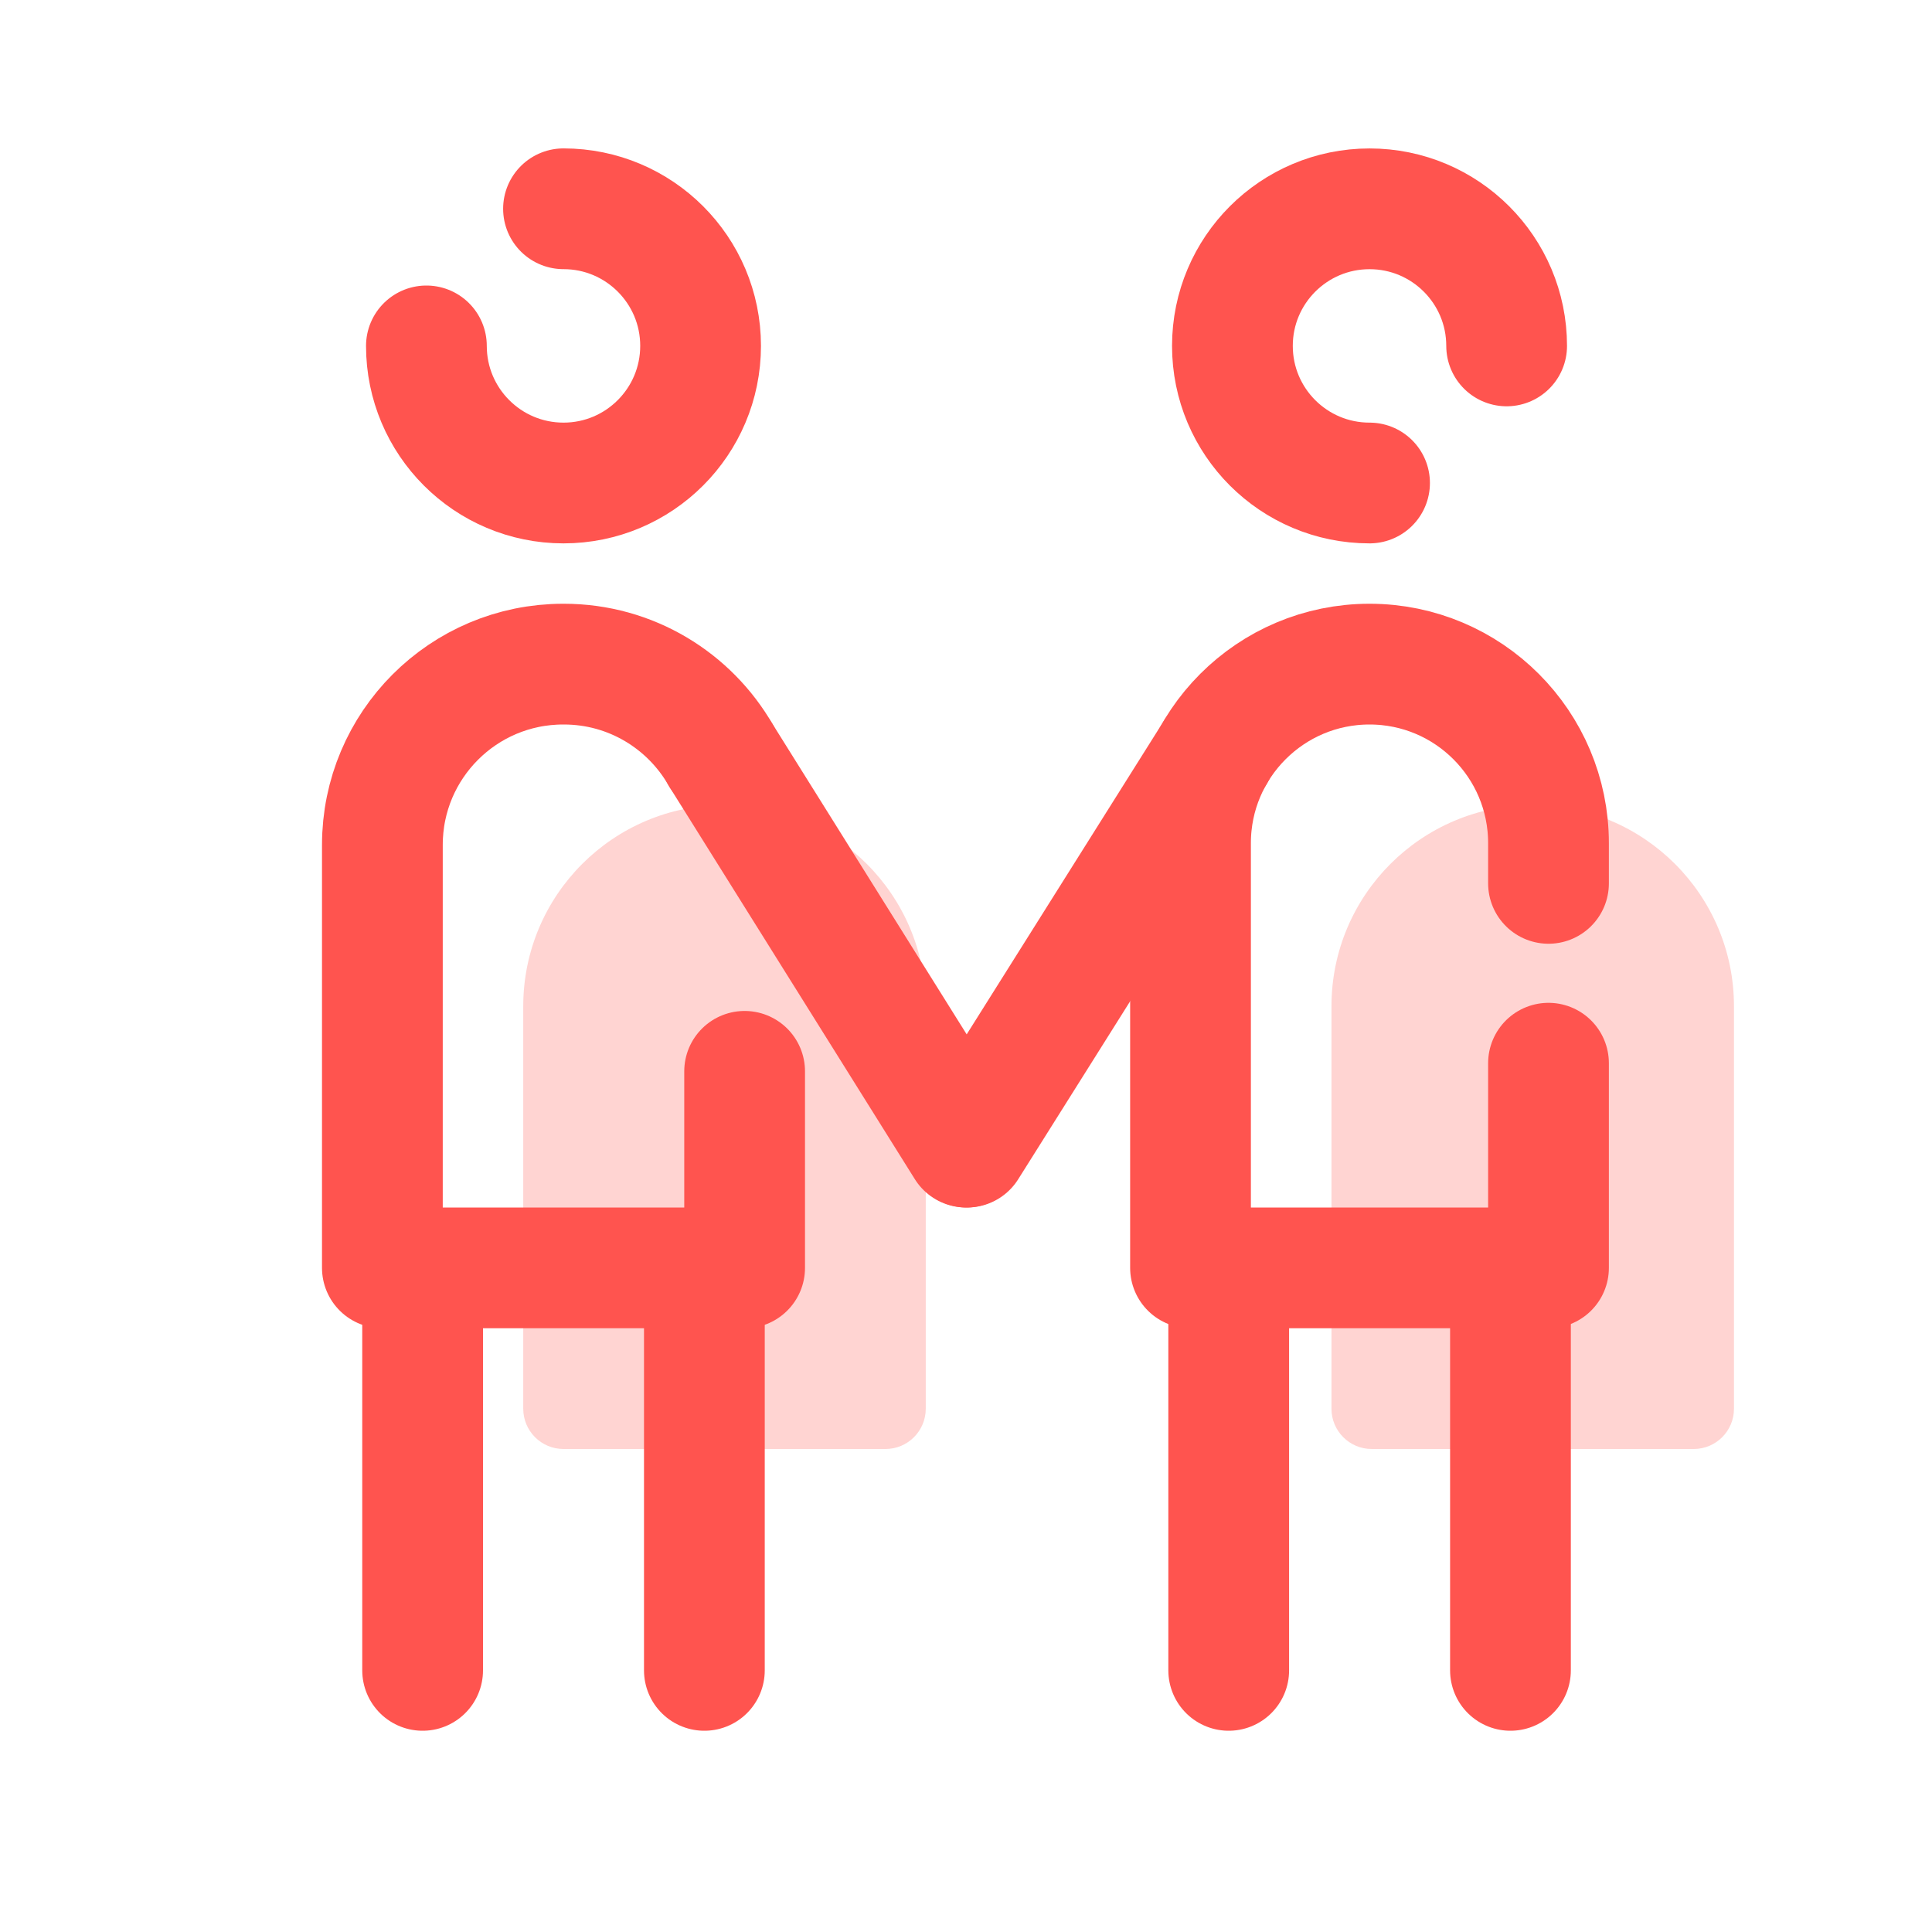 <svg width="48" height="48" viewBox="0 0 48 48" fill="none" xmlns="http://www.w3.org/2000/svg">
<path fill-rule="evenodd" clip-rule="evenodd" d="M22 36H14C13.448 36 13 35.552 13 35V25C13 22.239 15.239 20 18 20C20.761 20 23 22.239 23 25V35C23 35.552 22.552 36 22 36Z" fill="#FF544F" fill-opacity="0.25"/>
<path fill-rule="evenodd" clip-rule="evenodd" d="M34.08 36H42.08C42.632 36 43.08 35.552 43.08 35V25C43.08 22.239 40.841 20 38.08 20C35.319 20 33.08 22.239 33.08 25V35C33.08 35.552 33.528 36 34.08 36Z" fill="#FF544F" fill-opacity="0.25"/>
<path d="M17.5 31.713V41.5" stroke="#FF544F" stroke-width="3" stroke-linecap="round" stroke-linejoin="round"/>
<path d="M10.5 41.5V31.713" stroke="#FF544F" stroke-width="3" stroke-linecap="round" stroke-linejoin="round"/>
<path d="M17.906 18.758L24 28.5" stroke="#FF544F" stroke-width="3" stroke-linecap="round" stroke-linejoin="round"/>
<path d="M14 5.187C15.881 5.187 17.406 6.712 17.406 8.593C17.406 10.474 15.881 12 14 12C12.119 12 10.594 10.475 10.594 8.594" stroke="#FF544F" stroke-width="3" stroke-miterlimit="10" stroke-linecap="round" stroke-linejoin="round"/>
<path d="M18.5 26.617V31.5H9.5V20.992C9.5 18.511 11.511 16.5 13.992 16.5H14.008C15.676 16.5 17.131 17.409 17.906 18.758" stroke="#FF544F" stroke-width="3" stroke-miterlimit="10" stroke-linecap="round" stroke-linejoin="round"/>
<path d="M37.527 32.17V41.5" stroke="#FF544F" stroke-width="3" stroke-linecap="round" stroke-linejoin="round"/>
<path d="M30.527 41.5V31.5" stroke="#FF544F" stroke-width="3" stroke-linecap="round" stroke-linejoin="round"/>
<path d="M24.027 28.5L30.18 18.716" stroke="#FF544F" stroke-width="3" stroke-linecap="round" stroke-linejoin="round"/>
<path d="M37.432 8.594C37.432 6.713 35.907 5.188 34.026 5.188C32.145 5.188 30.619 6.712 30.619 8.594C30.619 10.476 32.144 12 34.026 12" stroke="#FF544F" stroke-width="3" stroke-miterlimit="10" stroke-linecap="round" stroke-linejoin="round"/>
<path d="M38.472 21.947V20.947C38.472 18.491 36.481 16.5 34.025 16.5C31.569 16.5 29.578 18.491 29.578 20.947V31.5H38.472V26.415" stroke="#FF544F" stroke-width="3" stroke-miterlimit="10" stroke-linecap="round" stroke-linejoin="round"/>
</svg>
